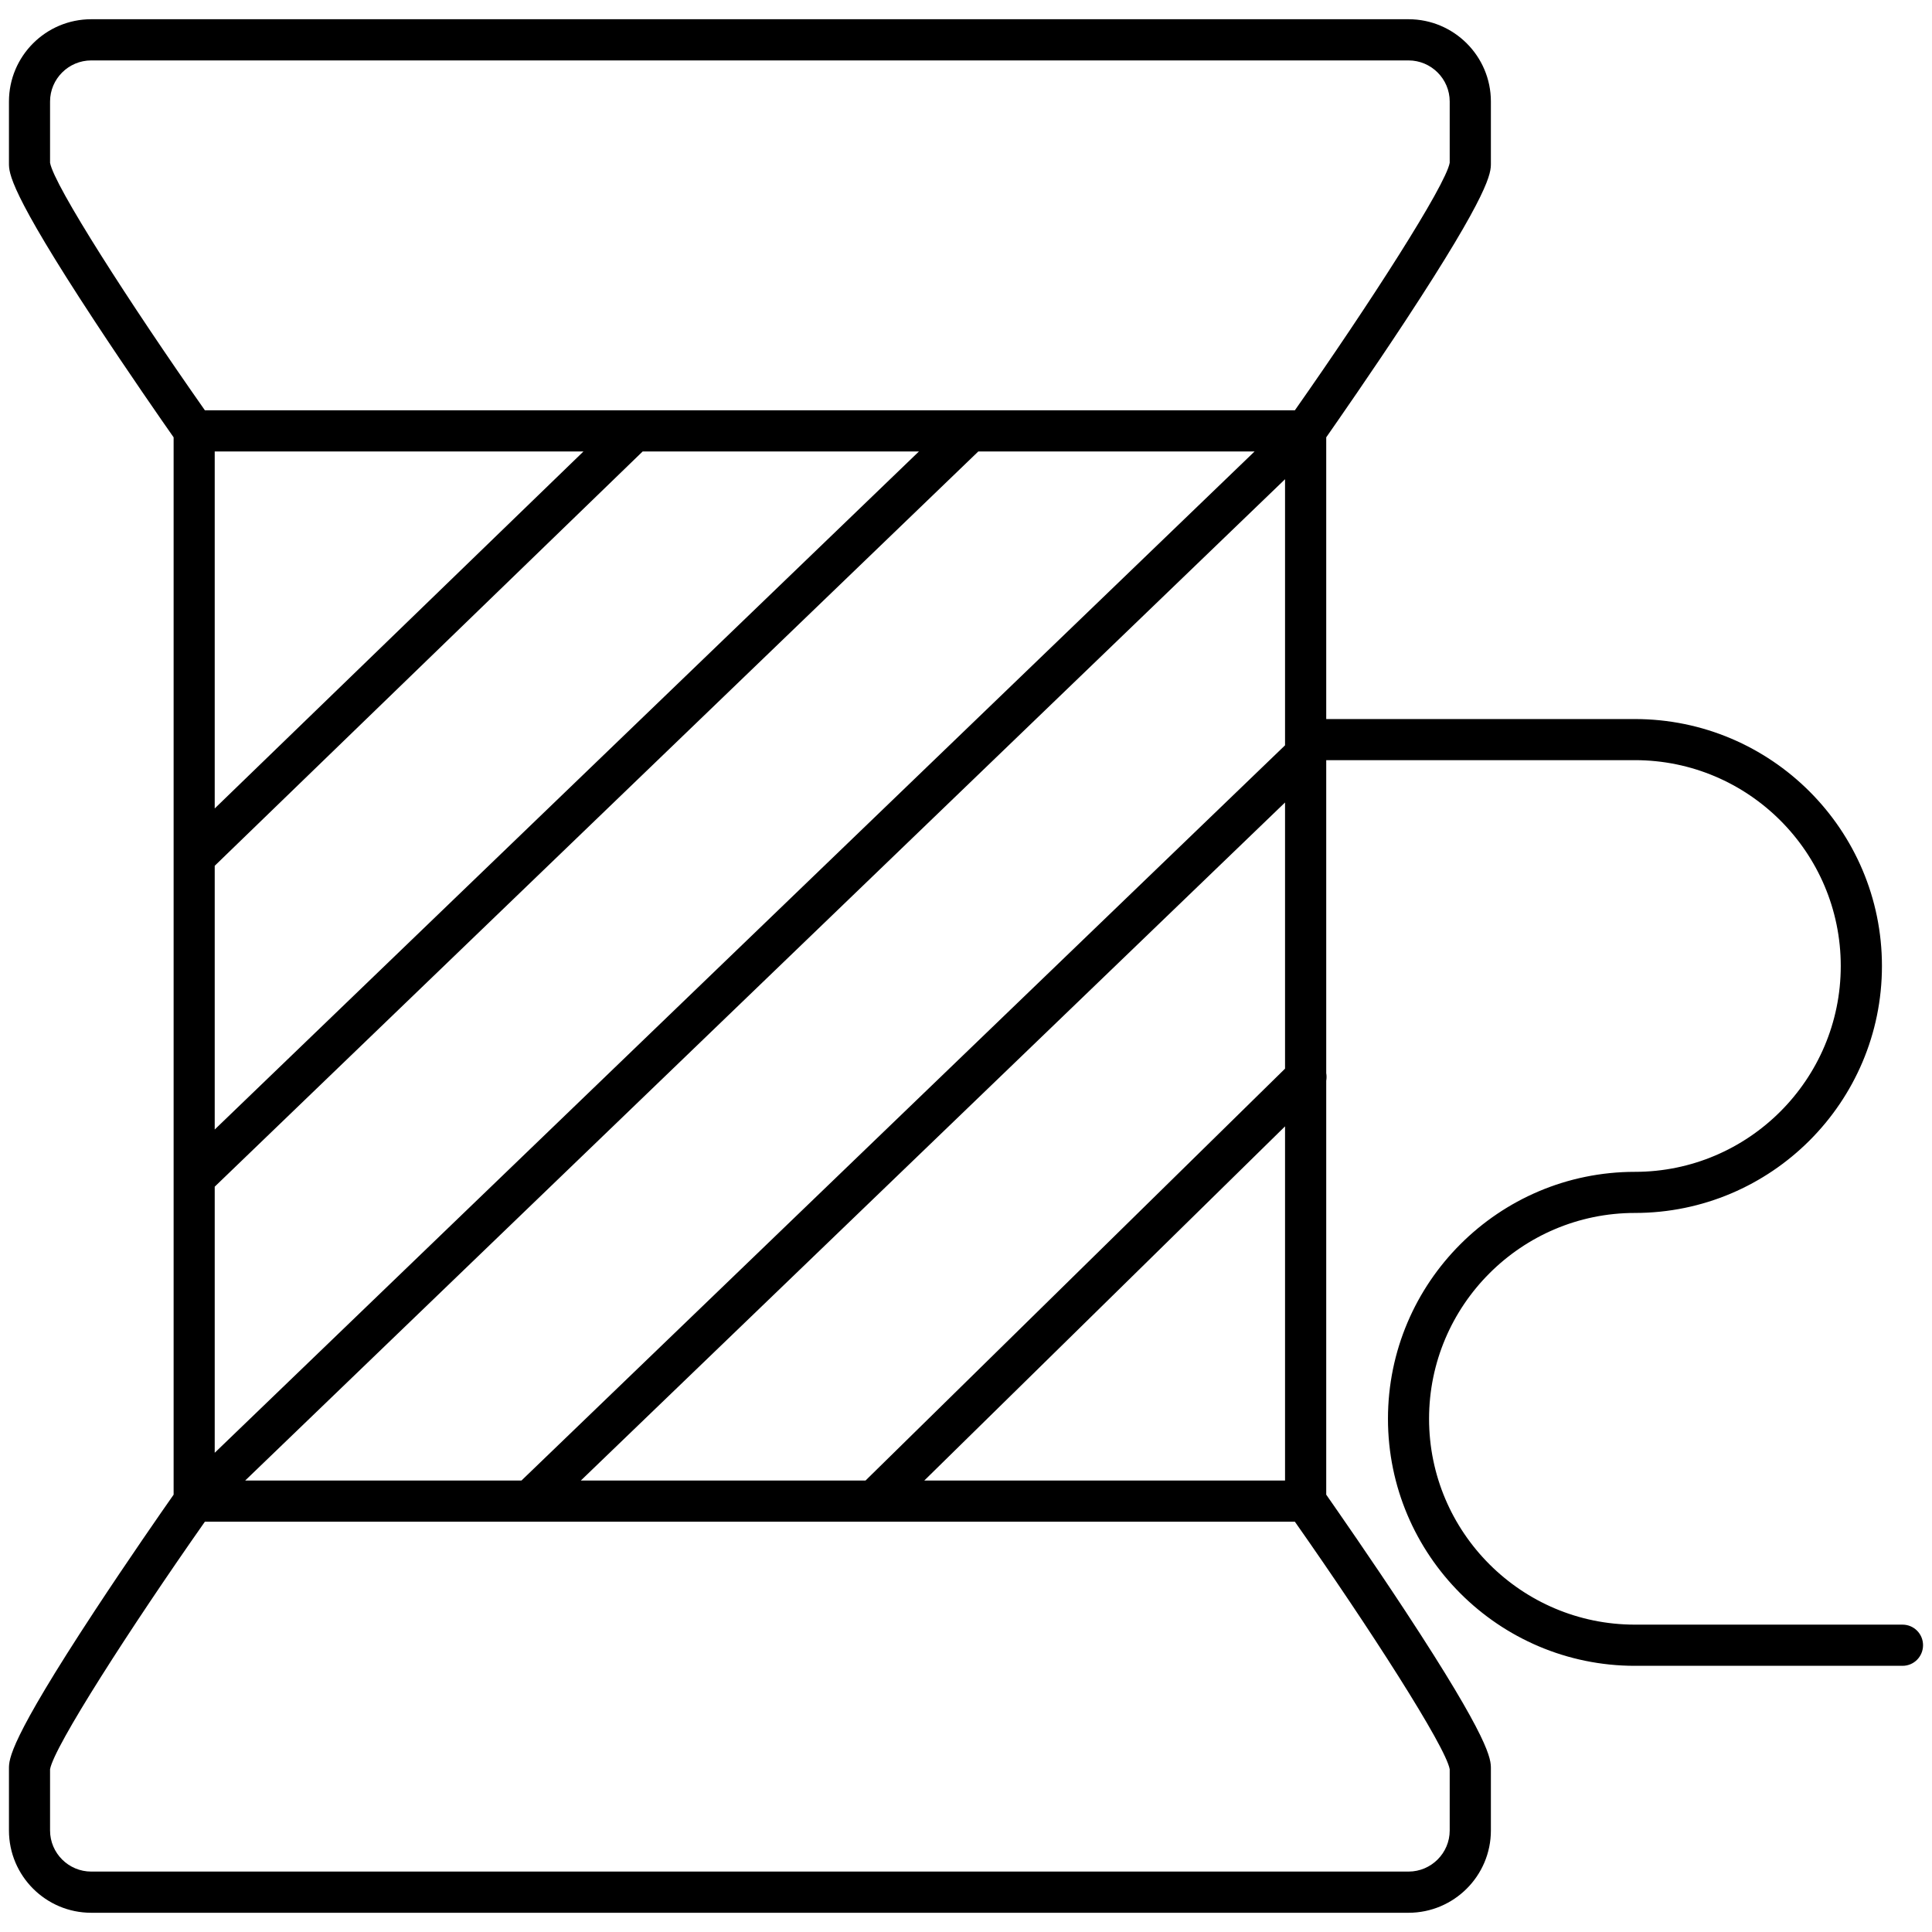 <svg width="22" height="22" viewBox="0 0 22 22" fill="none" xmlns="http://www.w3.org/2000/svg">
<path d="M21.664 18.5H18.617C17.325 18.5 16.273 17.449 16.273 16.156C16.273 14.864 17.325 13.812 18.617 13.812C20.168 13.812 21.43 12.551 21.43 11C21.43 9.449 20.168 8.188 18.617 8.188H15.102V4.98C15.228 4.799 15.617 4.241 16.001 3.657C16.977 2.172 16.977 1.969 16.977 1.859V1.156C16.977 0.639 16.556 0.219 16.039 0.219H1.039C0.522 0.219 0.102 0.639 0.102 1.156V1.859C0.102 1.969 0.102 2.172 1.078 3.657C1.462 4.241 1.85 4.799 1.977 4.98V17.02C1.85 17.201 1.462 17.759 1.078 18.343C0.102 19.828 0.102 20.031 0.102 20.141V20.844C0.102 21.361 0.522 21.781 1.039 21.781H16.039C16.556 21.781 16.977 21.361 16.977 20.844V20.141C16.977 20.031 16.977 19.828 16.001 18.343C15.617 17.759 15.228 17.201 15.102 17.02V12.307C15.107 12.278 15.107 12.248 15.102 12.22V8.656H18.617C19.91 8.656 20.961 9.708 20.961 11C20.961 12.292 19.91 13.344 18.617 13.344C17.066 13.344 15.805 14.605 15.805 16.156C15.805 17.707 17.066 18.969 18.617 18.969H21.664C21.794 18.969 21.898 18.864 21.898 18.734C21.898 18.605 21.794 18.5 21.664 18.5ZM16.508 20.147V20.844C16.508 21.102 16.297 21.312 16.039 21.312H1.039C0.781 21.312 0.57 21.102 0.57 20.844V20.147C0.614 19.89 1.486 18.534 2.333 17.328H14.745C15.592 18.534 16.464 19.89 16.508 20.147ZM7.318 5.141H10.464L2.445 12.862V9.859L7.318 5.141ZM2.445 9.206V5.141H6.644L2.445 9.206ZM11.14 5.141H14.286L2.445 16.543V13.513L11.14 5.141ZM9.859 16.856C9.858 16.857 9.857 16.858 9.856 16.859H6.614L14.633 9.138V12.169L9.859 16.856ZM14.633 12.826V16.859H10.525L14.633 12.826ZM5.938 16.859H2.792L14.633 5.457V8.487L5.938 16.859ZM14.745 4.672H2.333C1.486 3.466 0.614 2.11 0.57 1.853V1.156C0.57 0.898 0.781 0.688 1.039 0.688H16.039C16.297 0.688 16.508 0.898 16.508 1.156V1.853C16.464 2.11 15.592 3.466 14.745 4.672Z" fill="black"/>
</svg>
